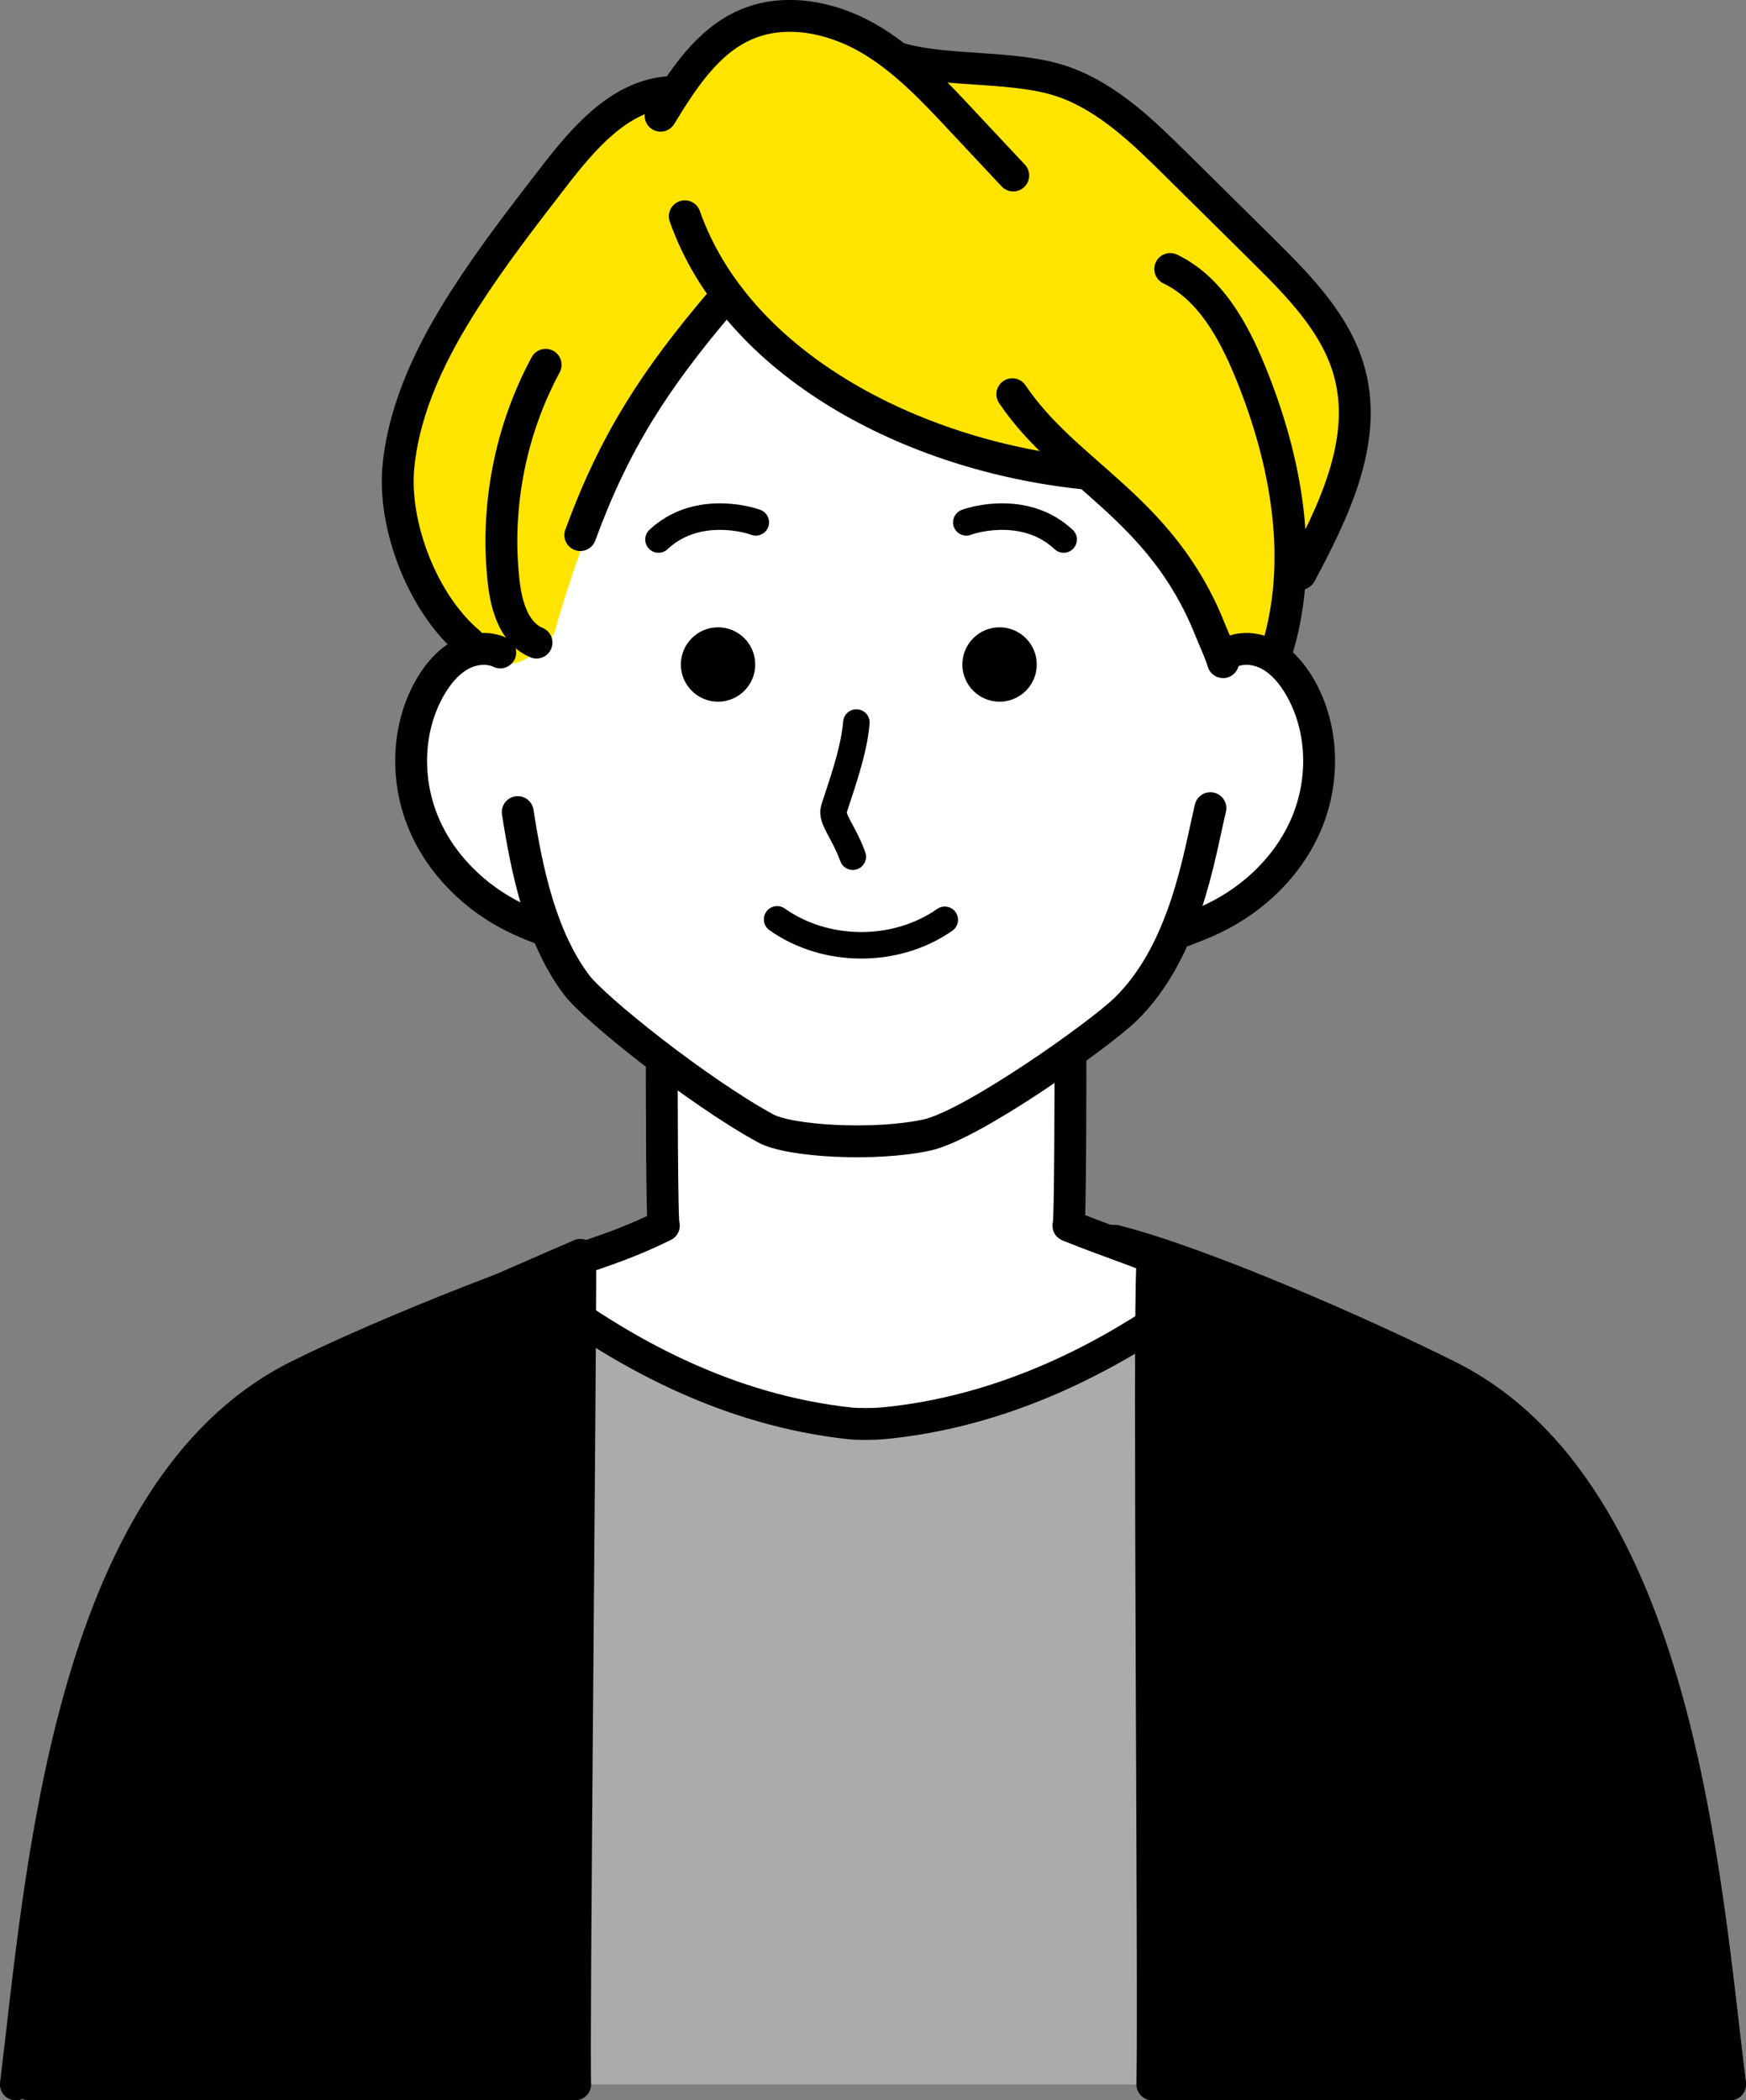 <?xml version="1.0" encoding="UTF-8"?>
<svg id="_レイヤー_2" data-name="レイヤー 2" xmlns="http://www.w3.org/2000/svg" viewBox="0 0 150.71 181.3">
  <rect x="0" y="0" width="150.71" height="181.3" fill="#808080" stroke="none"/>
  <defs>
    <style>
      .cls-1 {
        stroke-width: 2.75px;
      }

      .cls-1, .cls-2 {
        fill: none;
      }

      .cls-1, .cls-2, .cls-3, .cls-4 {
        stroke: #000;
        stroke-linecap: round;
        stroke-linejoin: round;
      }

      .cls-2 {
        stroke-width: 2.29px;
      }

      .cls-5 {
        fill: #fff;
      }

      .cls-3 {
        fill: #ababab;
      }

      .cls-3, .cls-4 {
        stroke-width: 2.75px;
      }

      .cls-6 {
        fill: #ffe400;
      }
    </style>
  </defs>
  <g id="_レイヤー_1-2" data-name="レイヤー 1">
    <g>
      <path class="cls-3" d="M149.33,179.93c-2.16-17.45-4.35-51.15-24.32-61.14-7.52-3.76-21.2-9.76-28.74-11.68l-40.68.05c-7.6,2-22.45,7.9-29.9,11.63C5.73,128.78,3.53,162.48,1.37,179.93"/>
      <path class="cls-5" d="M102.16,80.13c16.28-4.26,15.12-26.38,4.02-23.53.07-2.8,1.51-4.02-3.54-12.29-2.37-3.88,2.23-9.52-1.67-12.05-10.48-6.79-9.5-11.18-10.31-11.63-10.87-6.01-28.75,1.78-38.74,2.62-10.48.89-5.41,20.76-5.38,21.98.02,1.16-1.57,2.39-2.4,10.84-1.05.2-8.65-1.75-8.12,12.36.21,5.56,5.14,10.07,11.49,11.47,1.97,4.53,5.28,8.51,9.41,11.27.02.13.03,7.38.04,14.71-4.04,1.05-8.02,2.34-11.98,4.12,3.72,2.92,15.45,12.04,28.42,12.86.68.04,2.06.06,2.74,0,9.4-.87,23.56-9.06,28.42-12.86-4.03-1.8-8.06-3.1-12.16-4.16.02-7.36.06-14.66.14-14.9,4.2-2.48,7.58-6.34,9.63-10.82Z"/>
      <path class="cls-1" d="M92.4,91.57s0,14.41-.18,14.23c3.94,1.59,7.01,2.47,12.33,4.87-8.26,6.48-17.96,11.23-28.42,12.2-.68.06-2.06.07-2.74,0-10.44-1.13-19.72-5.94-27.98-12.42,4.08-1.83,7.17-2.32,11.89-4.65-.18.19-.18-14.09-.18-14.09"/>
      <path class="cls-4" d="M99.47,179.93h49.86c-2.18-17.45-4.4-51.15-24.59-61.14-5.45-2.7-17.8-6.89-25.27-9.76-.35,4.72.17,62.57,0,70.9Z"/>
      <path class="cls-4" d="M50.1,108.32s-17.39,7.48-23.04,10.46c-20.86,11-22.4,43.69-24.59,61.14h47.18c-.15-3.24.44-58.97.44-71.6Z"/>
      <path class="cls-6" d="M81.39,6.29c3.19-.49,6.53-.98,9.57.09,1.75.61,3.29,1.7,4.77,2.81,4.98,3.72,9.67,7.84,14,12.3,1.66,1.71,3.29,3.5,4.39,5.61,1.54,2.96,1.97,6.37,2.09,9.7.11,3.14-.06,6.43-1.6,9.17-.67,1.19-1.57,2.23-2.33,3.36-1.2,1.78-2.06,3.8-2.51,5.9-1.06-.26-3.84,1.8-4.68,2.49-1.36-6.98-5.13-14.81-11.9-16.99-11.85-1.04-22.94-6.42-31.15-14.7-6.58,7.1-11.42,18.79-14.12,28.37-.38,1.36-3.34,3.27-3.89,2.77-3.3-3.03-7.54-3.85-9.16-11.83-3.08-15.19,17.44-35.36,18.79-36.04,1.22-.61,2.73-.81,4.1.31C60.16.62,70.41.38,75.27,3.2c1.93,1.12,3.68,3.47,6.12,3.09Z"/>
      <path class="cls-1" d="M44.69,70.1c.77,4.96,1.96,10.79,5.09,14.93,1.56,2.06,10.41,9.14,16.3,12.37,2.08,1.14,9.51,1.55,13.95.57,3.91-.87,14.83-8.62,17.11-10.83,5.19-5.04,6.37-13.35,7.34-17.38"/>
      <path class="cls-1" d="M43.18,56.32c-1.1-.52-2.44-.34-3.49.26s-1.86,1.57-2.48,2.61c-2.05,3.45-2.23,7.87-.75,11.61s4.54,6.75,8.16,8.48c.82.39,1.66.72,2.51,1.05"/>
      <path class="cls-1" d="M106.17,56.32c1.1-.52,2.44-.34,3.49.26s1.86,1.57,2.48,2.61c2.05,3.45,2.23,7.87.75,11.61s-4.54,6.75-8.16,8.48c-.82.39-1.66.72-2.51,1.05"/>
      <path class="cls-1" d="M59.11,18.67c4.49,12.73,19.5,20.63,34.38,22.19"/>
      <path class="cls-1" d="M87.38,34.03c4.73,7.01,12.83,9.72,17.04,20.24.32.81.91,2.05,1.15,2.89"/>
      <path class="cls-1" d="M57.02,9.99c1.92-3.14,4.05-6.47,7.44-7.9,3.31-1.39,7.21-.63,10.34,1.13,3.13,1.77,5.64,4.43,8.09,7.05,1.52,1.63,3.05,3.25,4.57,4.88"/>
      <path class="cls-1" d="M101.01,23.22c3.43,1.65,5.42,5.27,6.87,8.78,3.19,7.75,4.81,16.55,2.22,24.52"/>
      <path class="cls-1" d="M57.53,7.97c-4.16.42-7.19,4-9.75,7.31-2.65,3.43-5.31,6.87-7.65,10.52-2.81,4.38-5.19,9.19-5.73,14.36-.54,5.17,2.1,11.96,6.09,15.3"/>
      <path class="cls-1" d="M77.87,5.11c4.18,1.14,10.02.51,14.09,2.01,3.75,1.38,6.72,4.27,9.56,7.08,2.51,2.48,5.02,4.97,7.53,7.45,3.13,3.1,6.39,6.41,7.48,10.67,1.51,5.87-1.43,11.87-4.28,17.22"/>
      <path class="cls-1" d="M62.29,25.98c-5.75,6.75-9.25,12.15-12.2,20.21"/>
      <path class="cls-1" d="M47.1,31.49c-3.07,5.7-4.35,12.34-3.62,18.77.23,2.06.91,4.41,2.83,5.21"/>
      <path class="cls-2" d="M91.81,46.57c-3.18-2.98-7.58-1.79-8.4-1.48"/>
      <path class="cls-2" d="M56.84,46.57c3.18-2.98,7.58-1.79,8.4-1.48"/>
      <path class="cls-2" d="M73.92,62.37c-.2,2.57-1.44,5.87-1.94,7.48-.26.83.89,2.03,1.63,4.1"/>
      <path class="cls-2" d="M67.08,79.36c4.19,2.97,10.26,2.99,14.47.04"/>
      <circle cx="86.28" cy="57.36" r="3.21"/>
      <circle cx="61.98" cy="57.36" r="3.21"/>
    </g>
  </g>
</svg>